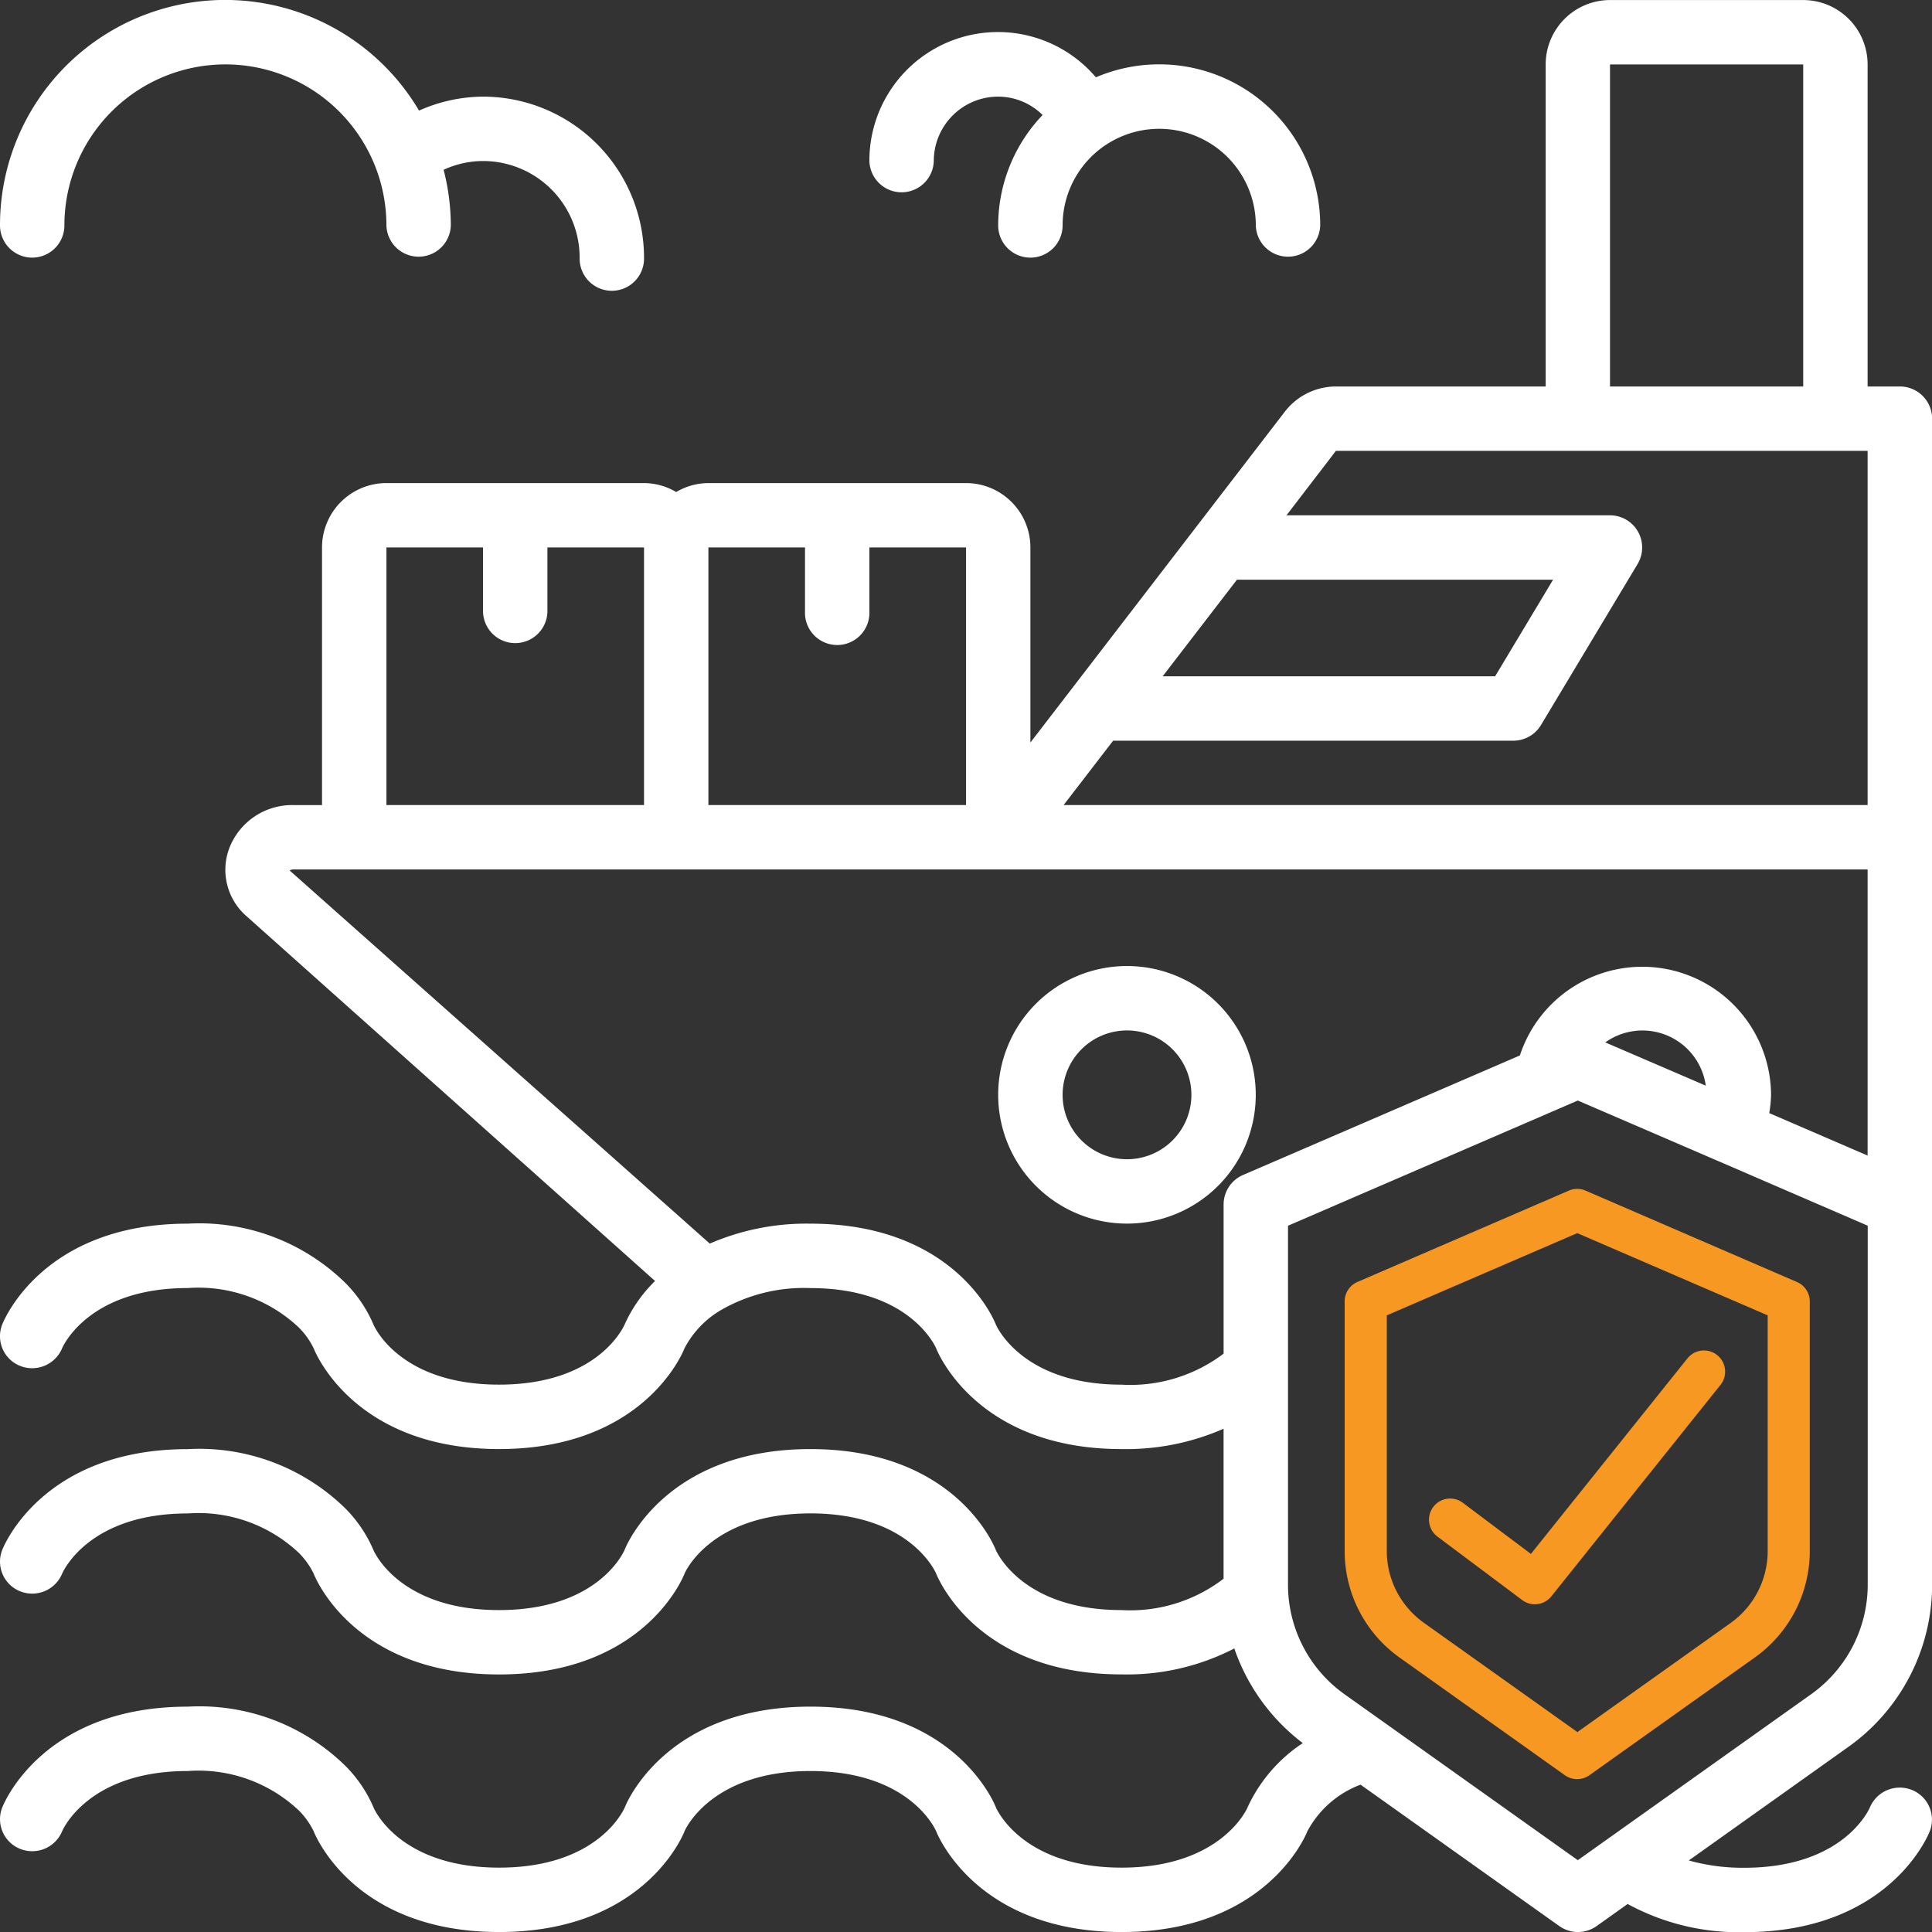 <svg xmlns="http://www.w3.org/2000/svg" width="69.996" height="70" viewBox="0 0 69.996 70">
  <rect x="0" y="0" width="69.996" height="70" fill="#333333" stroke="none"/>
  <g id="Group_49" data-name="Group 49" transform="translate(-95 -60)">
    <g id="Page-1" transform="translate(95 60.001)">
      <g id="_026---Shipping-Insurance" data-name="026---Shipping-Insurance" transform="translate(0 -0.001)">
        <path id="Shape" d="M70,58.443V16.166A1.167,1.167,0,0,0,68.829,15H67.663V3.333A2.333,2.333,0,0,0,65.329,1h-7A2.333,2.333,0,0,0,56,3.333V15H48.4a2.343,2.343,0,0,0-1.85.912L37.331,27.9V20.832A2.333,2.333,0,0,0,35,18.5H25.665a2.308,2.308,0,0,0-1.167.324,2.308,2.308,0,0,0-1.167-.324H14a2.333,2.333,0,0,0-2.333,2.333v9.333H10.639A2.44,2.44,0,0,0,8.318,31.7,2.224,2.224,0,0,0,8.941,34.2L23.733,47.408a5.145,5.145,0,0,0-1.1,1.57c-.037.085-.962,2.185-4.552,2.185s-4.515-2.1-4.544-2.162a4.822,4.822,0,0,0-1.029-1.527A7.562,7.562,0,0,0,6.8,45.331c-5.242,0-6.665,3.511-6.723,3.661a1.158,1.158,0,0,0,.653,1.493,1.176,1.176,0,0,0,1.517-.632c.037-.089.972-2.189,4.553-2.189a5.3,5.3,0,0,1,4.024,1.427,2.816,2.816,0,0,1,.533.741c.058.15,1.475,3.665,6.724,3.665s6.667-3.515,6.715-3.643a3.452,3.452,0,0,1,1.354-1.409,6.029,6.029,0,0,1,3.212-.78c3.581,0,4.516,2.1,4.55,2.172.058.149,1.482,3.661,6.723,3.661a8.8,8.8,0,0,0,3.695-.737v5.433a5.555,5.555,0,0,1-3.7,1.137c-3.581,0-4.516-2.1-4.55-2.172-.055-.149-1.478-3.661-6.72-3.661s-6.676,3.511-6.729,3.648c-.037.085-.962,2.185-4.552,2.185s-4.515-2.1-4.544-2.162a4.822,4.822,0,0,0-1.029-1.527A7.562,7.562,0,0,0,6.8,53.5C1.56,53.5.136,57.008.078,57.158a1.158,1.158,0,0,0,.653,1.493,1.175,1.175,0,0,0,1.517-.632c.037-.089.972-2.189,4.553-2.189a5.3,5.3,0,0,1,4.024,1.427,2.816,2.816,0,0,1,.533.741c.058.15,1.475,3.665,6.724,3.665S24.749,58.148,24.805,58c.008-.022.943-2.172,4.558-2.172,3.581,0,4.516,2.1,4.55,2.172.058.149,1.482,3.661,6.723,3.661a8.459,8.459,0,0,0,4.083-.94A7.256,7.256,0,0,0,47.2,64.15a5.591,5.591,0,0,0-2.007,2.34c-.007.022-.941,2.172-4.557,2.172-3.581,0-4.516-2.1-4.55-2.172-.055-.149-1.478-3.661-6.72-3.661s-6.676,3.511-6.729,3.648c-.037.085-.962,2.185-4.552,2.185s-4.515-2.1-4.544-2.162a4.822,4.822,0,0,0-1.029-1.527A7.562,7.562,0,0,0,6.8,62.83C1.56,62.83.136,66.341.078,66.49a1.158,1.158,0,0,0,.653,1.493,1.174,1.174,0,0,0,1.517-.632c.037-.089.972-2.189,4.553-2.189a5.3,5.3,0,0,1,4.024,1.427,2.816,2.816,0,0,1,.533.741c.058.15,1.475,3.665,6.724,3.665s6.667-3.515,6.723-3.661c.008-.022.943-2.172,4.558-2.172,3.581,0,4.516,2.1,4.55,2.172.058.149,1.482,3.661,6.723,3.661s6.676-3.511,6.73-3.651a3.624,3.624,0,0,1,1.927-1.688l7.2,5.123a1.167,1.167,0,0,0,1.353,0l1.123-.8A8.416,8.416,0,0,0,63.194,71c5.242,0,6.665-3.511,6.723-3.661a1.158,1.158,0,0,0-.653-1.493,1.176,1.176,0,0,0-1.517.632c-.037.089-.972,2.189-4.553,2.189a7.233,7.233,0,0,1-2.009-.265l5.768-4.105A7.211,7.211,0,0,0,70,58.443ZM58.33,3.333h7V15h-7ZM44.815,22H56.268l-2.1,3.5H42.123Zm-4.486,5.833h14.5a1.167,1.167,0,0,0,1-.566l3.5-5.833a1.167,1.167,0,0,0-1-1.767H46.61L48.4,17.332H67.663V30.165H38.534Zm-11.164-7v2.333a1.167,1.167,0,1,0,2.333,0V20.832H35v9.333H25.665V20.832ZM14,20.832h3.5v2.333a1.167,1.167,0,0,0,2.333,0V20.832h3.5v9.333H14ZM40.632,51.164c-3.581,0-4.516-2.1-4.55-2.172-.055-.149-1.478-3.661-6.72-3.661a8.808,8.808,0,0,0-3.647.722L10.5,32.541c0-.012.042-.043.14-.043H67.663V42.864L64.1,41.326a4.576,4.576,0,0,0,.065-.661,4.666,4.666,0,0,0-9.1-1.428L45.031,43.569a1.167,1.167,0,0,0-.7,1.071v5.4A5.6,5.6,0,0,1,40.632,51.164Zm17.527-12.4A2.317,2.317,0,0,1,61.8,40.331ZM65.6,62.392l-8.436,6-8.436-6a4.87,4.87,0,0,1-2.064-3.949V45.406l10.5-4.536,5.1,2.2.008.006h.009l5.386,2.329V58.443A4.872,4.872,0,0,1,65.6,62.392Z" transform="translate(0 -0.998)" fill="#fff"/>
        <path id="Shape-2" data-name="Shape" d="M35.666,31a4.666,4.666,0,1,0,4.666,4.666A4.666,4.666,0,0,0,35.666,31Zm0,7A2.333,2.333,0,1,1,38,35.666,2.333,2.333,0,0,1,35.666,38Z" transform="translate(5.164 3.999)" fill="#fff"/>
        <path id="Shape-3" data-name="Shape" d="M1.167,10.333A1.167,1.167,0,0,0,2.333,9.166,5.833,5.833,0,1,1,14,9.166a1.167,1.167,0,0,0,2.333,0,8.142,8.142,0,0,0-.261-2.015A3.407,3.407,0,0,1,17.5,6.833a3.5,3.5,0,0,1,3.5,3.5,1.167,1.167,0,1,0,2.333,0A5.84,5.84,0,0,0,17.5,4.5a5.77,5.77,0,0,0-2.318.506A8.158,8.158,0,0,0,0,9.166a1.167,1.167,0,0,0,1.167,1.167Z" transform="translate(0 -0.999)" fill="#fff"/>
        <path id="Shape-4" data-name="Shape" d="M32.833,10.167A1.167,1.167,0,0,0,34,9a3.5,3.5,0,1,1,7,0,1.167,1.167,0,0,0,2.333,0,5.833,5.833,0,0,0-8.127-5.366A4.658,4.658,0,0,0,27,6.667a1.167,1.167,0,0,0,2.333,0,2.333,2.333,0,0,1,2.333-2.333A2.294,2.294,0,0,1,33.275,5a5.8,5.8,0,0,0-1.609,4A1.167,1.167,0,0,0,32.833,10.167Z" transform="translate(4.498 -0.833)" fill="#fff"/>
        <g id="Group_338" data-name="Group 338" transform="translate(5 6)">
          <path id="Shape-5" data-name="Shape" d="M37,21.339,42.985,25.6a.766.766,0,0,0,.889,0l5.985-4.26a4.736,4.736,0,0,0,2-3.841V8.433a.766.766,0,0,0-.46-.7L43.736,4.42a.766.766,0,0,0-.607,0L35.468,7.73a.766.766,0,0,0-.46.7V17.5A4.735,4.735,0,0,0,37,21.339Zm-.466-12.4,6.9-2.979,6.9,2.979V17.5a3.2,3.2,0,0,1-1.355,2.593l-5.54,3.944-5.54-3.944A3.2,3.2,0,0,1,36.534,17.5Z" transform="translate(8.709 32.716)" fill="#f69821"/>
          <path id="Shape-6" data-name="Shape" d="M42.371,21.042a.766.766,0,0,0,1.058-.134l6.129-7.662a.766.766,0,0,0-1.2-.957l-5.67,7.082-2.466-1.853a.766.766,0,0,0-.919,1.226Z" transform="translate(7.776 30.927)" fill="#f69821"/>
        </g>
      </g>
    </g>
  </g>
</svg>
